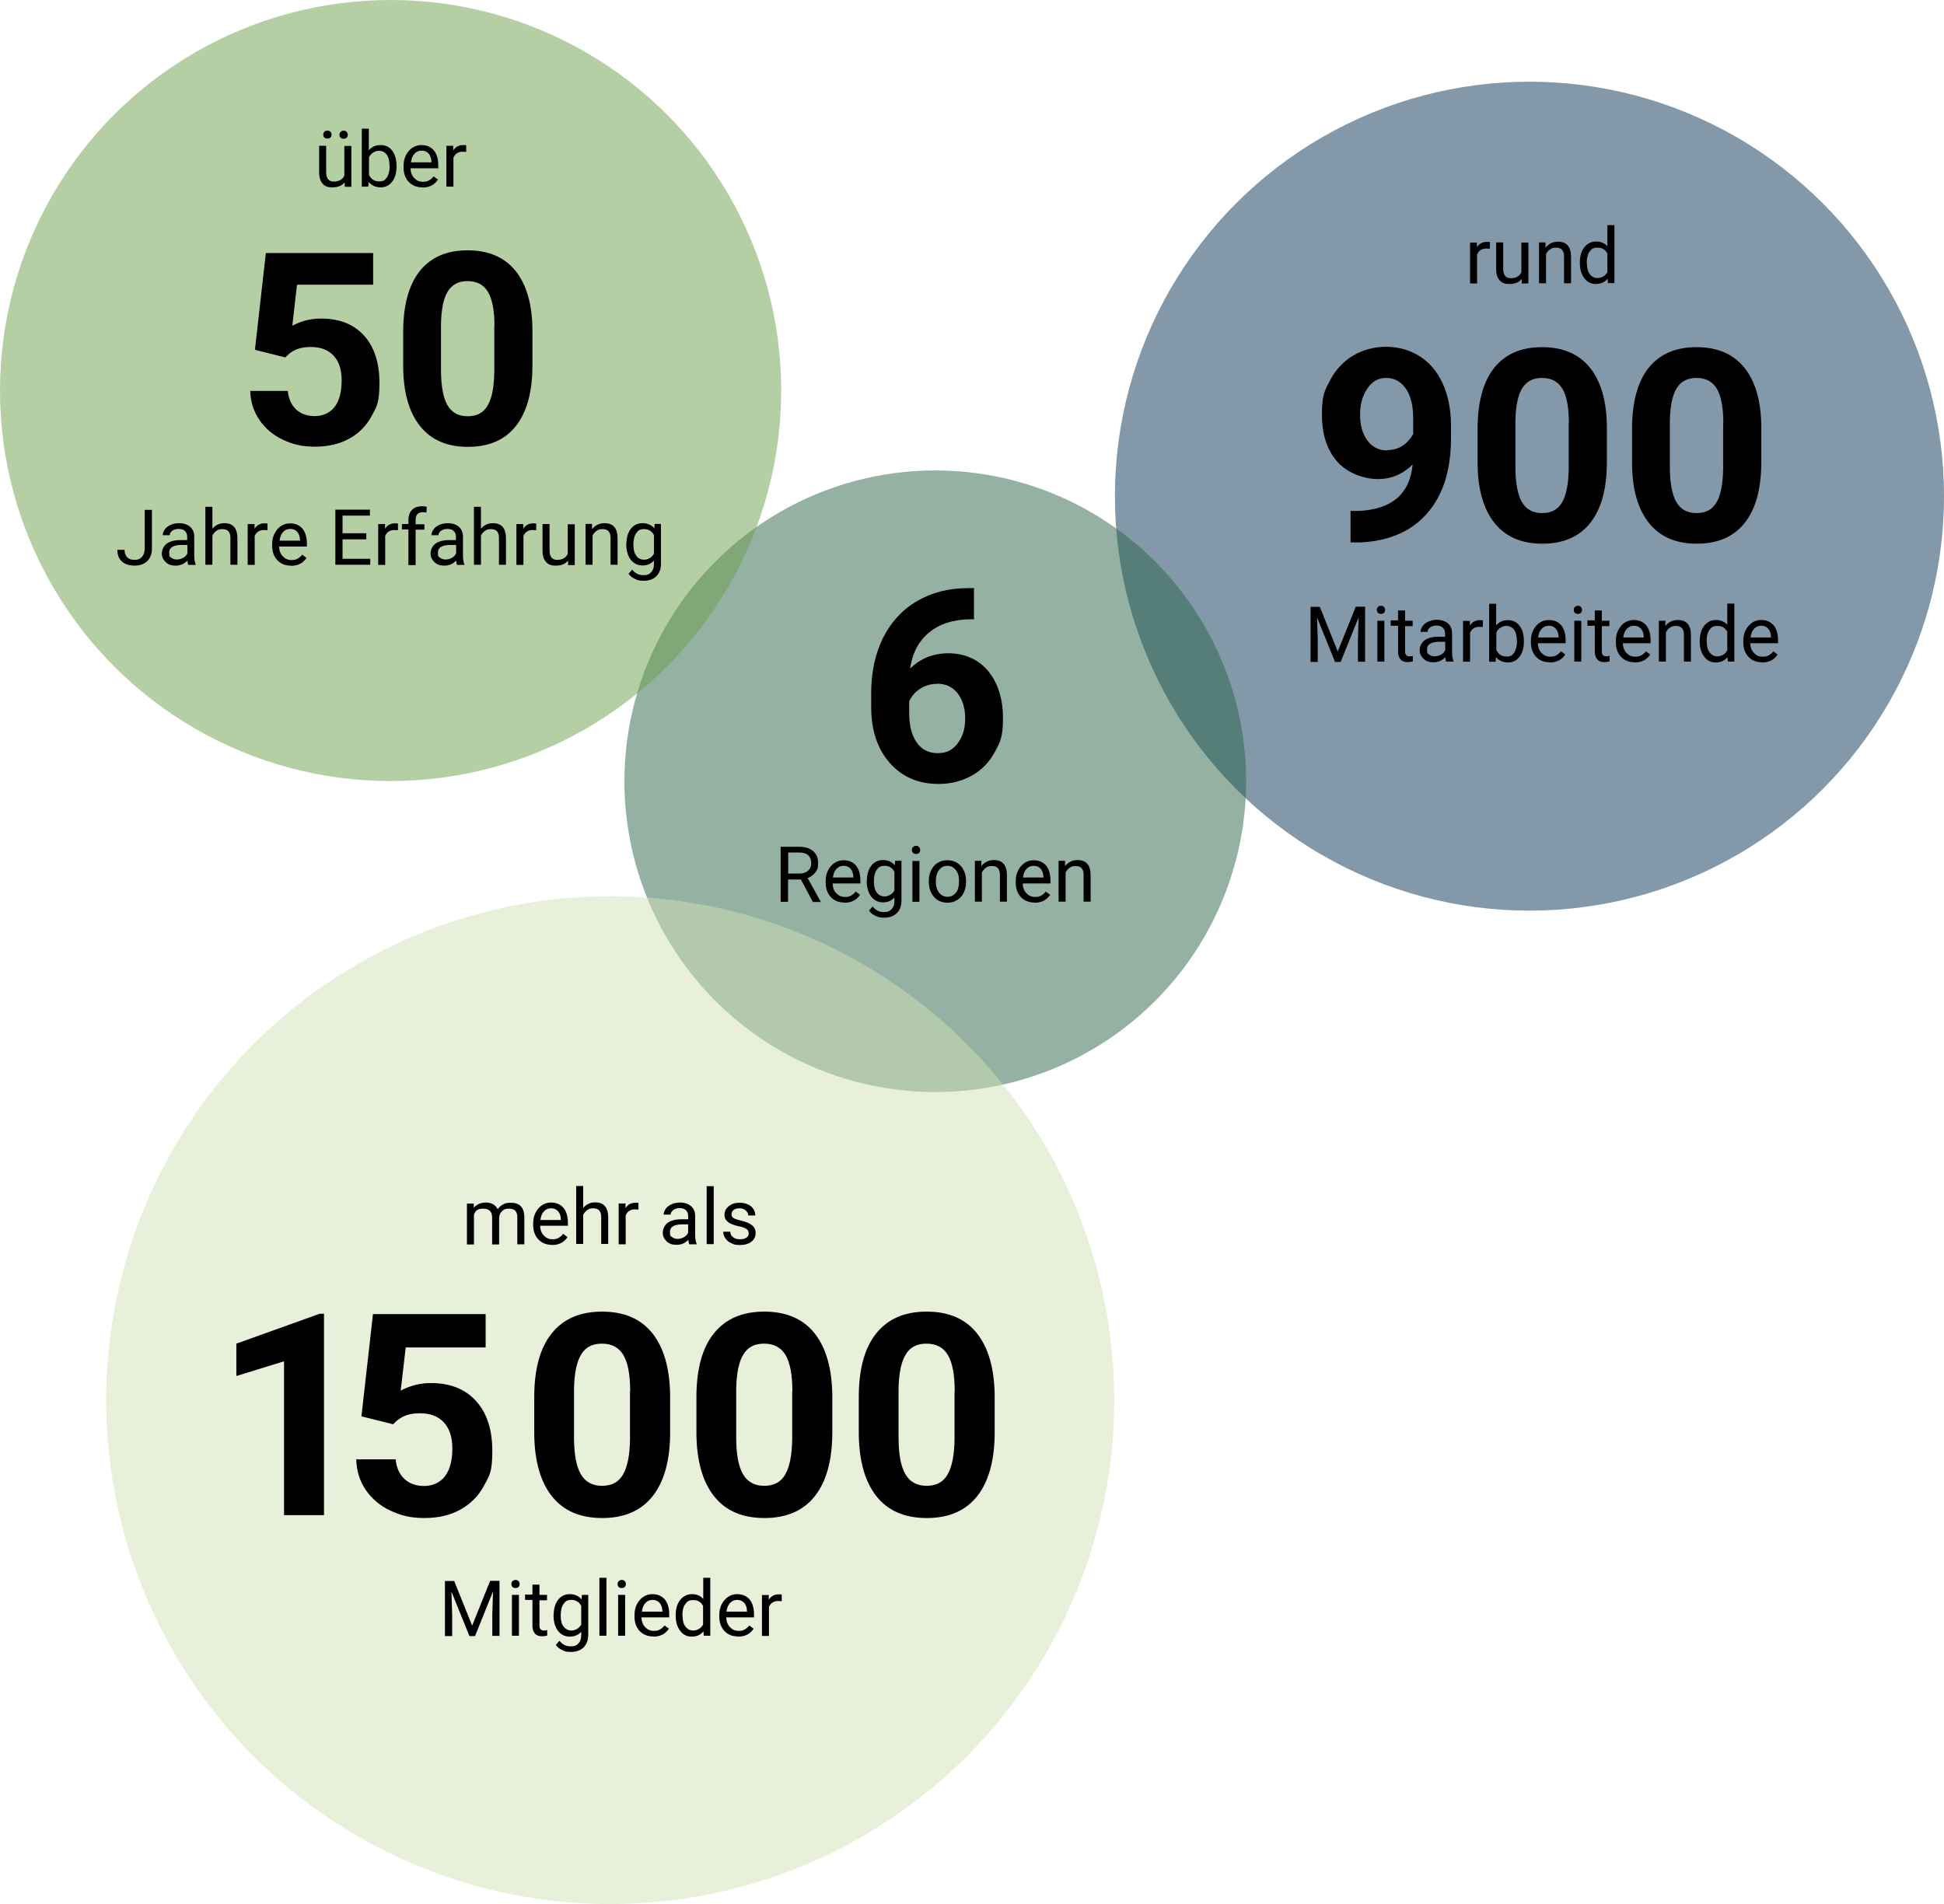 <?xml version="1.0" encoding="UTF-8"?>
<svg id="Ebene_1" xmlns="http://www.w3.org/2000/svg" version="1.1" viewBox="0 0 1080 1058">
  <!-- Generator: Adobe Illustrator 29.5.1, SVG Export Plug-In . SVG Version: 2.1.0 Build 141)  -->
  <defs>
    <style>
      .st0 {
        fill: #2a644a;
      }

      .st0, .st1, .st2, .st3 {
        opacity: .5;
      }

      .st1 {
        fill: #d3e3b4;
      }

      .st2 {
        fill: #093252;
      }

      .st3 {
        fill: #6ba048;
      }
    </style>
  </defs>
  <circle class="st2" cx="849.7" cy="275.7" r="230.3"/>
  <g>
    <path d="M827.7,138.2c-.6,0-1.2-.1-1.9-.1-2.5,0-4.3,1.1-5.2,3.3v16.1h-3.9v-22.7h3.8v2.6c1.3-2,3.1-3,5.5-3s1.3,0,1.7.3v3.6Z"/>
    <path d="M845.3,155.1c-1.5,1.8-3.7,2.7-6.7,2.7s-4.3-.7-5.5-2.1c-1.3-1.4-1.9-3.5-1.9-6.2v-14.8h3.9v14.7c0,3.4,1.4,5.2,4.2,5.2s4.9-1.1,5.9-3.3v-16.5h3.9v22.7h-3.7v-2.2Z"/>
    <path d="M858.6,134.7v2.9c1.9-2.2,4.1-3.3,6.9-3.3,4.8,0,7.2,2.7,7.3,8.1v15h-3.9v-15c0-1.6-.4-2.8-1.1-3.6-.7-.8-1.9-1.2-3.4-1.2s-2.4.3-3.3,1c-1,.7-1.7,1.6-2.2,2.6v16.2h-3.9v-22.7h3.7Z"/>
    <path d="M877.7,145.8c0-3.5.8-6.3,2.5-8.4,1.7-2.1,3.8-3.2,6.5-3.2s4.8.9,6.3,2.7v-11.8h3.9v32.2h-3.6l-.2-2.4c-1.6,1.9-3.7,2.9-6.5,2.9s-4.8-1.1-6.4-3.2c-1.7-2.2-2.5-5-2.5-8.4v-.3ZM881.6,146.3c0,2.6.5,4.6,1.6,6,1.1,1.5,2.5,2.2,4.4,2.2s4.3-1.1,5.4-3.3v-10.4c-1.2-2.1-2.9-3.2-5.4-3.2s-3.4.7-4.5,2.2-1.6,3.6-1.6,6.5Z"/>
    <path d="M784.8,258.1c-5.5,5.4-11.9,8.1-19.3,8.1s-16.9-3.2-22.6-9.7c-5.6-6.4-8.5-15.1-8.5-26.1s1.5-13.3,4.6-19.2c3-5.8,7.3-10.3,12.7-13.6,5.4-3.2,11.6-4.9,18.4-4.9s13.2,1.8,18.7,5.3c5.4,3.5,9.7,8.5,12.7,15.1,3,6.6,4.5,14.1,4.6,22.6v7.8c0,17.7-4.4,31.6-13.2,41.7-8.8,10.1-21.3,15.5-37.4,16.2h-5.2c0,0,0-17.5,0-17.5h4.7c18.3-.9,28.3-9.5,29.8-25.9ZM770.7,250.1c3.4,0,6.3-.9,8.8-2.6,2.5-1.8,4.3-3.9,5.6-6.3v-8.7c0-7.2-1.4-12.7-4.1-16.6-2.7-3.9-6.4-5.9-10.9-5.9s-7.7,1.9-10.4,5.8c-2.7,3.9-4.1,8.7-4.1,14.6s1.3,10.5,4,14.3c2.7,3.7,6.4,5.6,11.2,5.6Z"/>
    <path d="M892.7,256.7c0,14.7-3,25.9-9.1,33.7-6.1,7.8-15,11.7-26.7,11.7s-20.4-3.8-26.6-11.5c-6.1-7.6-9.3-18.6-9.4-32.8v-19.6c0-14.8,3.1-26.1,9.2-33.8,6.2-7.7,15-11.5,26.6-11.5s20.4,3.8,26.6,11.4c6.1,7.6,9.3,18.5,9.4,32.8v19.6ZM871.6,235.2c0-8.8-1.2-15.2-3.6-19.2-2.4-4-6.2-6-11.3-6s-8.6,1.9-11,5.7c-2.4,3.8-3.6,9.8-3.8,17.9v25.9c0,8.7,1.2,15.1,3.5,19.3,2.4,4.2,6.1,6.3,11.3,6.3s8.9-2,11.2-6.1c2.3-4,3.5-10.2,3.6-18.6v-25.3Z"/>
    <path d="M978.5,256.7c0,14.7-3,25.9-9.1,33.7-6.1,7.8-15,11.7-26.7,11.7s-20.4-3.8-26.6-11.5c-6.1-7.6-9.3-18.6-9.4-32.8v-19.6c0-14.8,3.1-26.1,9.2-33.8,6.2-7.7,15-11.5,26.6-11.5s20.4,3.8,26.6,11.4c6.1,7.6,9.3,18.5,9.4,32.8v19.6ZM957.4,235.2c0-8.8-1.2-15.2-3.6-19.2-2.4-4-6.2-6-11.3-6s-8.6,1.9-11,5.7c-2.4,3.8-3.6,9.8-3.8,17.9v25.9c0,8.7,1.2,15.1,3.5,19.3,2.4,4.2,6.1,6.3,11.3,6.3s8.9-2,11.2-6.1c2.3-4,3.5-10.2,3.6-18.6v-25.3Z"/>
    <path d="M733.2,337.1l10,24.9,10-24.9h5.2v30.6h-4v-11.9l.4-12.8-10,24.8h-3.1l-10-24.7.4,12.8v11.9h-4v-30.6h5.2Z"/>
    <path d="M764.9,338.9c0-.6.2-1.2.6-1.6.4-.4,1-.7,1.7-.7s1.3.2,1.7.7c.4.4.6,1,.6,1.6s-.2,1.2-.6,1.6-1,.6-1.7.6-1.3-.2-1.7-.6c-.4-.4-.6-.9-.6-1.6ZM769.1,367.6h-3.9v-22.7h3.9v22.7Z"/>
    <path d="M780.6,339.4v5.5h4.2v3h-4.2v14.1c0,.9.2,1.6.6,2,.4.5,1,.7,1.9.7s1.1,0,1.8-.3v3.1c-1,.3-2,.4-3,.4-1.7,0-3-.5-3.9-1.6-.9-1-1.3-2.5-1.3-4.5v-14.1h-4.1v-3h4.1v-5.5h3.9Z"/>
    <path d="M803.4,367.6c-.2-.4-.4-1.2-.5-2.4-1.8,1.9-4,2.8-6.5,2.8s-4.1-.6-5.5-1.9c-1.4-1.3-2.2-2.9-2.2-4.8s.9-4.2,2.7-5.5c1.8-1.3,4.3-2,7.6-2h3.8v-1.8c0-1.4-.4-2.4-1.2-3.2-.8-.8-2-1.2-3.6-1.2s-2.5.4-3.5,1c-.9.7-1.4,1.5-1.4,2.5h-3.9c0-1.1.4-2.2,1.2-3.3.8-1.1,1.9-1.9,3.3-2.5,1.4-.6,2.9-.9,4.5-.9,2.6,0,4.7.7,6.2,2,1.5,1.3,2.3,3.1,2.3,5.4v10.5c0,2.1.3,3.7.8,5v.3h-4.1ZM797,364.7c1.2,0,2.4-.3,3.5-.9s1.9-1.4,2.4-2.5v-4.7h-3c-4.8,0-7.1,1.4-7.1,4.2s.4,2.2,1.2,2.9c.8.7,1.9,1,3.1,1Z"/>
    <path d="M823.8,348.4c-.6,0-1.2-.1-1.9-.1-2.5,0-4.3,1.1-5.2,3.3v16.1h-3.9v-22.7h3.8v2.6c1.3-2,3.1-3,5.5-3s1.3,0,1.7.3v3.6Z"/>
    <path d="M846.6,356.5c0,3.5-.8,6.3-2.4,8.4-1.6,2.1-3.7,3.2-6.4,3.2s-5.1-1-6.7-3l-.2,2.6h-3.6v-32.2h3.9v12c1.6-1.9,3.7-2.9,6.5-2.9s4.9,1,6.5,3.1c1.6,2.1,2.4,4.9,2.4,8.6v.3ZM842.7,356.1c0-2.6-.5-4.7-1.5-6.1-1-1.4-2.5-2.2-4.4-2.2s-4.4,1.2-5.5,3.6v9.8c1.2,2.4,3,3.6,5.6,3.6s3.3-.7,4.3-2.2c1-1.4,1.6-3.6,1.6-6.5Z"/>
    <path d="M860.9,368c-3.1,0-5.6-1-7.5-3-1.9-2-2.9-4.7-2.9-8.1v-.7c0-2.3.4-4.3,1.3-6,.9-1.8,2.1-3.2,3.6-4.2,1.5-1,3.2-1.5,5-1.5,3,0,5.2,1,6.9,2.9,1.6,1.9,2.5,4.7,2.5,8.4v1.6h-15.4c0,2.2.7,4,2,5.4,1.3,1.4,2.8,2.1,4.8,2.1s2.5-.3,3.5-.8c1-.6,1.8-1.3,2.5-2.2l2.4,1.8c-1.9,2.9-4.8,4.4-8.6,4.4ZM860.4,347.7c-1.6,0-2.9.6-3.9,1.7-1.1,1.1-1.7,2.7-2,4.8h11.4v-.3c-.1-2-.6-3.5-1.6-4.6-1-1.1-2.2-1.6-3.9-1.6Z"/>
    <path d="M874.3,338.9c0-.6.2-1.2.6-1.6.4-.4,1-.7,1.7-.7s1.3.2,1.7.7c.4.4.6,1,.6,1.6s-.2,1.2-.6,1.6-1,.6-1.7.6-1.3-.2-1.7-.6c-.4-.4-.6-.9-.6-1.6ZM878.5,367.6h-3.9v-22.7h3.9v22.7Z"/>
    <path d="M889.9,339.4v5.5h4.2v3h-4.2v14.1c0,.9.2,1.6.6,2,.4.5,1,.7,1.9.7s1.1,0,1.8-.3v3.1c-1,.3-2,.4-3,.4-1.7,0-3-.5-3.9-1.6-.9-1-1.3-2.5-1.3-4.5v-14.1h-4.1v-3h4.1v-5.5h3.9Z"/>
    <path d="M908.1,368c-3.1,0-5.6-1-7.5-3-1.9-2-2.9-4.7-2.9-8.1v-.7c0-2.3.4-4.3,1.3-6,.9-1.8,2.1-3.2,3.6-4.2,1.5-1,3.2-1.5,5-1.5,3,0,5.2,1,6.9,2.9,1.6,1.9,2.5,4.7,2.5,8.4v1.6h-15.4c0,2.2.7,4,2,5.4,1.3,1.4,2.8,2.1,4.8,2.1s2.5-.3,3.5-.8c1-.6,1.8-1.3,2.5-2.2l2.4,1.8c-1.9,2.9-4.8,4.4-8.6,4.4ZM907.7,347.7c-1.6,0-2.9.6-3.9,1.7-1.1,1.1-1.7,2.7-2,4.8h11.4v-.3c-.1-2-.6-3.5-1.6-4.6-1-1.1-2.2-1.6-3.9-1.6Z"/>
    <path d="M925.2,344.9v2.9c1.9-2.2,4.1-3.3,6.9-3.3,4.8,0,7.2,2.7,7.3,8.1v15h-3.9v-15c0-1.6-.4-2.8-1.1-3.6-.7-.8-1.9-1.2-3.4-1.2s-2.4.3-3.3,1c-1,.7-1.7,1.6-2.2,2.6v16.2h-3.9v-22.7h3.7Z"/>
    <path d="M944.3,356.1c0-3.5.8-6.3,2.5-8.4,1.7-2.1,3.8-3.2,6.5-3.2s4.8.9,6.3,2.7v-11.8h3.9v32.2h-3.6l-.2-2.4c-1.6,1.9-3.7,2.9-6.5,2.9s-4.8-1.1-6.4-3.2c-1.7-2.2-2.5-5-2.5-8.4v-.3ZM948.2,356.5c0,2.6.5,4.6,1.6,6,1.1,1.5,2.5,2.2,4.4,2.2s4.3-1.1,5.4-3.3v-10.4c-1.2-2.1-2.9-3.2-5.4-3.2s-3.4.7-4.5,2.2-1.6,3.6-1.6,6.5Z"/>
    <path d="M978.9,368c-3.1,0-5.6-1-7.5-3-1.9-2-2.9-4.7-2.9-8.1v-.7c0-2.3.4-4.3,1.3-6,.9-1.8,2.1-3.2,3.6-4.2,1.5-1,3.2-1.5,5-1.5,3,0,5.2,1,6.9,2.9,1.6,1.9,2.5,4.7,2.5,8.4v1.6h-15.4c0,2.2.7,4,2,5.4,1.3,1.4,2.8,2.1,4.8,2.1s2.5-.3,3.5-.8c1-.6,1.8-1.3,2.5-2.2l2.4,1.8c-1.9,2.9-4.8,4.4-8.6,4.4ZM978.4,347.7c-1.6,0-2.9.6-3.9,1.7-1.1,1.1-1.7,2.7-2,4.8h11.4v-.3c-.1-2-.6-3.5-1.6-4.6-1-1.1-2.2-1.6-3.9-1.6Z"/>
  </g>
  <circle class="st0" cx="519.6" cy="434.1" r="172.7"/>
  <g>
    <path d="M541.1,326.7v17.4h-2c-9.5.1-17.2,2.6-23,7.4-5.8,4.8-9.3,11.5-10.5,20.1,5.6-5.7,12.8-8.6,21.4-8.6s16.6,3.3,22,9.9c5.4,6.6,8.2,15.3,8.2,26.1s-1.5,13.2-4.5,18.8c-3,5.6-7.2,10-12.7,13.1-5.5,3.1-11.7,4.7-18.6,4.7-11.2,0-20.2-3.9-27.1-11.7-6.9-7.8-10.3-18.2-10.3-31.2v-7.6c0-11.5,2.2-21.7,6.5-30.5,4.4-8.8,10.6-15.7,18.8-20.5,8.1-4.8,17.6-7.3,28.4-7.3h3.5ZM520.5,380c-3.4,0-6.5.9-9.3,2.7-2.8,1.8-4.8,4.1-6.1,7v6.4c0,7,1.4,12.5,4.2,16.5,2.8,4,6.7,5.9,11.7,5.9s8.2-1.8,11-5.4c2.8-3.6,4.2-8.2,4.2-13.9s-1.4-10.4-4.2-14c-2.8-3.5-6.6-5.3-11.4-5.3Z"/>
    <path d="M445,488.7h-7.2v12.4h-4.1v-30.6h10.1c3.4,0,6.1.8,7.9,2.4,1.9,1.6,2.8,3.8,2.8,6.8s-.5,3.6-1.5,5c-1,1.4-2.5,2.5-4.3,3.2l7.2,13v.3h-4.3l-6.6-12.4ZM437.9,485.4h6.2c2,0,3.6-.5,4.8-1.6,1.2-1,1.8-2.4,1.8-4.2s-.6-3.3-1.7-4.4c-1.1-1-2.8-1.5-4.9-1.5h-6.2v11.6Z"/>
    <path d="M469.1,501.5c-3.1,0-5.6-1-7.5-3-1.9-2-2.9-4.7-2.9-8.1v-.7c0-2.3.4-4.3,1.3-6,.9-1.8,2.1-3.2,3.6-4.2,1.5-1,3.2-1.5,5-1.5,3,0,5.2,1,6.9,2.9,1.6,1.9,2.5,4.7,2.5,8.4v1.6h-15.4c0,2.2.7,4,2,5.4,1.3,1.4,2.8,2.1,4.8,2.1s2.5-.3,3.5-.8c1-.6,1.8-1.3,2.5-2.2l2.4,1.8c-1.9,2.9-4.8,4.4-8.6,4.4ZM468.6,481.1c-1.6,0-2.9.6-3.9,1.7-1.1,1.1-1.7,2.7-2,4.8h11.4v-.3c-.1-2-.6-3.5-1.6-4.6-1-1.1-2.2-1.6-3.9-1.6Z"/>
    <path d="M481.6,489.5c0-3.5.8-6.4,2.5-8.5,1.6-2.1,3.8-3.1,6.5-3.1s4.9,1,6.5,2.9l.2-2.5h3.5v22.2c0,2.9-.9,5.3-2.6,6.9-1.7,1.7-4.1,2.5-7,2.5s-3.2-.4-4.8-1c-1.6-.7-2.8-1.7-3.6-2.9l2-2.3c1.7,2.1,3.7,3.1,6.1,3.1s3.4-.5,4.4-1.6c1.1-1.1,1.6-2.6,1.6-4.5v-2c-1.6,1.8-3.7,2.7-6.4,2.7s-4.8-1.1-6.5-3.2c-1.6-2.1-2.5-5.1-2.5-8.8ZM485.5,489.9c0,2.6.5,4.6,1.6,6,1,1.5,2.5,2.2,4.4,2.2s4.2-1.1,5.4-3.3v-10.4c-1.2-2.2-3-3.3-5.4-3.3s-3.4.7-4.4,2.2c-1.1,1.5-1.6,3.6-1.6,6.5Z"/>
    <path d="M506.6,472.3c0-.6.2-1.2.6-1.6.4-.4,1-.7,1.7-.7s1.3.2,1.7.7c.4.4.6,1,.6,1.6s-.2,1.2-.6,1.6c-.4.4-1,.6-1.7.6s-1.3-.2-1.7-.6c-.4-.4-.6-.9-.6-1.6ZM510.8,501.1h-3.9v-22.7h3.9v22.7Z"/>
    <path d="M516,489.5c0-2.2.4-4.2,1.3-6,.9-1.8,2.1-3.1,3.7-4.1s3.3-1.4,5.3-1.4c3.1,0,5.6,1.1,7.5,3.2,1.9,2.1,2.9,5,2.9,8.5v.3c0,2.2-.4,4.2-1.3,6-.8,1.8-2.1,3.1-3.6,4.1-1.6,1-3.4,1.5-5.4,1.5-3.1,0-5.6-1.1-7.5-3.2-1.9-2.1-2.9-5-2.9-8.5v-.3ZM519.9,489.9c0,2.5.6,4.5,1.8,6.1,1.2,1.5,2.7,2.3,4.7,2.3s3.5-.8,4.7-2.3c1.2-1.5,1.7-3.7,1.7-6.5s-.6-4.5-1.8-6.1c-1.2-1.5-2.8-2.3-4.7-2.3s-3.5.8-4.6,2.3c-1.2,1.5-1.8,3.7-1.8,6.6Z"/>
    <path d="M545.2,478.3v2.9c1.9-2.2,4.1-3.3,6.9-3.3,4.8,0,7.2,2.7,7.3,8.1v15h-3.9v-15c0-1.6-.4-2.8-1.1-3.6-.7-.8-1.9-1.2-3.4-1.2s-2.4.3-3.3,1c-1,.7-1.7,1.6-2.2,2.6v16.2h-3.9v-22.7h3.7Z"/>
    <path d="M574.7,501.5c-3.1,0-5.6-1-7.5-3-1.9-2-2.9-4.7-2.9-8.1v-.7c0-2.3.4-4.3,1.3-6,.9-1.8,2.1-3.2,3.6-4.2,1.5-1,3.2-1.5,5-1.5,3,0,5.2,1,6.9,2.9,1.6,1.9,2.5,4.7,2.5,8.4v1.6h-15.4c0,2.2.7,4,2,5.4,1.3,1.4,2.8,2.1,4.8,2.1s2.5-.3,3.5-.8c1-.6,1.8-1.3,2.5-2.2l2.4,1.8c-1.9,2.9-4.8,4.4-8.6,4.4ZM574.2,481.1c-1.6,0-2.9.6-3.9,1.7-1.1,1.1-1.7,2.7-2,4.8h11.4v-.3c-.1-2-.6-3.5-1.6-4.6-1-1.1-2.2-1.6-3.9-1.6Z"/>
    <path d="M591.7,478.3v2.9c1.9-2.2,4.1-3.3,6.9-3.3,4.8,0,7.2,2.7,7.3,8.1v15h-3.9v-15c0-1.6-.4-2.8-1.1-3.6-.7-.8-1.9-1.2-3.4-1.2s-2.4.3-3.3,1c-1,.7-1.7,1.6-2.2,2.6v16.2h-3.9v-22.7h3.7Z"/>
  </g>
  <circle class="st3" cx="217" cy="217" r="217"/>
  <g>
    <path d="M191.4,101.4c-1.5,1.8-3.7,2.7-6.7,2.7s-4.3-.7-5.5-2.1c-1.3-1.4-1.9-3.5-1.9-6.2v-14.8h3.9v14.7c0,3.4,1.4,5.2,4.2,5.2s4.9-1.1,5.9-3.3v-16.5h3.9v22.7h-3.7v-2.2ZM179.6,74.8c0-.6.2-1.2.6-1.6.4-.4,1-.6,1.7-.6s1.3.2,1.7.6c.4.4.6,1,.6,1.6s-.2,1.2-.6,1.6c-.4.4-1,.6-1.7.6s-1.3-.2-1.7-.6c-.4-.4-.6-.9-.6-1.6ZM188.6,74.9c0-.6.2-1.2.6-1.6.4-.4,1-.7,1.7-.7s1.3.2,1.7.7c.4.4.6,1,.6,1.6s-.2,1.2-.6,1.6c-.4.4-1,.6-1.7.6s-1.3-.2-1.7-.6c-.4-.4-.6-.9-.6-1.6Z"/>
    <path d="M220.3,92.5c0,3.5-.8,6.3-2.4,8.4-1.6,2.1-3.7,3.2-6.4,3.2s-5.1-1-6.7-3l-.2,2.6h-3.6v-32.2h3.9v12c1.6-1.9,3.7-2.9,6.5-2.9s4.9,1,6.5,3.1c1.6,2.1,2.4,4.9,2.4,8.6v.3ZM216.4,92.1c0-2.6-.5-4.7-1.5-6.1-1-1.4-2.5-2.2-4.4-2.2s-4.4,1.2-5.5,3.6v9.8c1.2,2.4,3,3.6,5.6,3.6s3.3-.7,4.3-2.2c1-1.4,1.6-3.6,1.6-6.5Z"/>
    <path d="M234.6,104.1c-3.1,0-5.6-1-7.5-3-1.9-2-2.9-4.7-2.9-8.1v-.7c0-2.3.4-4.3,1.3-6,.9-1.8,2.1-3.2,3.6-4.2,1.5-1,3.2-1.5,5-1.5,3,0,5.2,1,6.9,2.9,1.6,1.9,2.5,4.7,2.5,8.4v1.6h-15.4c0,2.2.7,4,2,5.4,1.3,1.4,2.8,2.1,4.8,2.1s2.5-.3,3.5-.8c1-.6,1.8-1.3,2.5-2.2l2.4,1.8c-1.9,2.9-4.8,4.4-8.6,4.4ZM234.2,83.7c-1.6,0-2.9.6-3.9,1.7-1.1,1.1-1.7,2.7-2,4.8h11.4v-.3c-.1-2-.6-3.5-1.6-4.6-1-1.1-2.2-1.6-3.9-1.6Z"/>
    <path d="M259,84.4c-.6,0-1.2-.1-1.9-.1-2.5,0-4.3,1.1-5.2,3.3v16.1h-3.9v-22.7h3.8v2.6c1.3-2,3.1-3,5.5-3s1.3,0,1.7.3v3.6Z"/>
    <path d="M141.6,194.6l6.1-54h59.6v17.6h-42.3l-2.6,22.8c5-2.7,10.3-4,16-4,10.1,0,18,3.1,23.8,9.4,5.7,6.3,8.6,15.1,8.6,26.3s-1.4,13-4.3,18.4c-2.9,5.4-7,9.6-12.4,12.6s-11.8,4.5-19.1,4.5-12.4-1.3-17.9-3.9c-5.5-2.6-9.8-6.3-13-11-3.2-4.7-4.9-10.1-5.1-16.1h20.9c.4,4.4,2,7.9,4.6,10.3,2.7,2.5,6.1,3.7,10.4,3.7s8.4-1.7,11-5.1c2.6-3.4,3.9-8.3,3.9-14.6s-1.5-10.7-4.5-13.9c-3-3.2-7.2-4.8-12.6-4.8s-9.1,1.3-12.2,3.9l-2,1.9-16.8-4.2Z"/>
    <path d="M295.8,202.9c0,14.7-3,25.9-9.1,33.7-6.1,7.8-15,11.7-26.7,11.7s-20.4-3.8-26.6-11.5c-6.1-7.6-9.3-18.6-9.4-32.8v-19.6c0-14.8,3.1-26.1,9.2-33.8,6.2-7.7,15-11.5,26.6-11.5s20.4,3.8,26.6,11.4c6.1,7.6,9.3,18.5,9.4,32.8v19.6ZM274.7,181.4c0-8.8-1.2-15.2-3.6-19.2-2.4-4-6.2-6-11.3-6s-8.6,1.9-11,5.7c-2.4,3.8-3.6,9.8-3.8,17.9v25.9c0,8.7,1.2,15.1,3.5,19.3,2.4,4.2,6.1,6.3,11.3,6.3s8.9-2,11.2-6.1c2.3-4,3.5-10.2,3.6-18.6v-25.3Z"/>
    <path d="M80.3,283.3h4.1v21.6c0,2.9-.9,5.2-2.6,6.9-1.8,1.7-4.1,2.5-7,2.5s-5.4-.8-7.1-2.3c-1.7-1.6-2.5-3.7-2.5-6.5h4c0,1.8.5,3.1,1.4,4.1,1,1,2.3,1.5,4.2,1.5s3-.5,4-1.6c1-1,1.5-2.5,1.6-4.4v-21.7Z"/>
    <path d="M104.6,313.9c-.2-.4-.4-1.2-.5-2.4-1.8,1.9-4,2.8-6.5,2.8s-4.1-.6-5.5-1.9c-1.4-1.3-2.2-2.9-2.2-4.8s.9-4.2,2.7-5.5c1.8-1.3,4.3-2,7.6-2h3.8v-1.8c0-1.4-.4-2.4-1.2-3.2-.8-.8-2-1.2-3.6-1.2s-2.5.4-3.5,1c-.9.7-1.4,1.5-1.4,2.5h-3.9c0-1.1.4-2.2,1.2-3.3.8-1.1,1.9-1.9,3.3-2.5,1.4-.6,2.9-.9,4.5-.9,2.6,0,4.7.7,6.2,2,1.5,1.3,2.3,3.1,2.3,5.4v10.5c0,2.1.3,3.7.8,5v.3h-4.1ZM98.2,310.9c1.2,0,2.4-.3,3.5-.9s1.9-1.4,2.4-2.5v-4.7h-3c-4.8,0-7.1,1.4-7.1,4.2s.4,2.2,1.2,2.9c.8.7,1.9,1,3.1,1Z"/>
    <path d="M117.9,293.9c1.7-2.1,4-3.2,6.7-3.2,4.8,0,7.2,2.7,7.3,8.1v15h-3.9v-15c0-1.6-.4-2.8-1.1-3.6-.7-.8-1.9-1.2-3.4-1.2s-2.4.3-3.3,1c-1,.7-1.7,1.6-2.2,2.6v16.2h-3.9v-32.2h3.9v12.3Z"/>
    <path d="M148.6,294.6c-.6,0-1.2-.1-1.9-.1-2.5,0-4.3,1.1-5.2,3.3v16.1h-3.9v-22.7h3.8v2.6c1.3-2,3.1-3,5.5-3s1.3,0,1.7.3v3.6Z"/>
    <path d="M161.6,314.3c-3.1,0-5.6-1-7.5-3-1.9-2-2.9-4.7-2.9-8.1v-.7c0-2.3.4-4.3,1.3-6,.9-1.8,2.1-3.2,3.6-4.2,1.5-1,3.2-1.5,5-1.5,3,0,5.2,1,6.9,2.9,1.6,1.9,2.5,4.7,2.5,8.4v1.6h-15.4c0,2.2.7,4,2,5.4,1.3,1.4,2.8,2.1,4.8,2.1s2.5-.3,3.5-.8c1-.6,1.8-1.3,2.5-2.2l2.4,1.8c-1.9,2.9-4.8,4.4-8.6,4.4ZM161.2,293.9c-1.6,0-2.9.6-3.9,1.7-1.1,1.1-1.7,2.7-2,4.8h11.4v-.3c-.1-2-.6-3.5-1.6-4.6-1-1.1-2.2-1.6-3.9-1.6Z"/>
    <path d="M203.5,299.7h-13.2v10.8h15.4v3.3h-19.4v-30.6h19.2v3.3h-15.2v9.8h13.2v3.3Z"/>
    <path d="M221.1,294.6c-.6,0-1.2-.1-1.9-.1-2.5,0-4.3,1.1-5.2,3.3v16.1h-3.9v-22.7h3.8v2.6c1.3-2,3.1-3,5.5-3s1.3,0,1.7.3v3.6Z"/>
    <path d="M226.9,313.9v-19.7h-3.6v-3h3.6v-2.3c0-2.4.7-4.3,2-5.6,1.3-1.3,3.1-2,5.5-2s1.8.1,2.7.4l-.2,3.1c-.7-.1-1.4-.2-2.1-.2-1.3,0-2.2.4-2.9,1.1-.7.7-1,1.8-1,3.2v2.4h4.9v3h-4.9v19.7h-3.9Z"/>
    <path d="M253.9,313.9c-.2-.4-.4-1.2-.5-2.4-1.8,1.9-4,2.8-6.5,2.8s-4.1-.6-5.5-1.9c-1.4-1.3-2.2-2.9-2.2-4.8s.9-4.2,2.7-5.5c1.8-1.3,4.3-2,7.6-2h3.8v-1.8c0-1.4-.4-2.4-1.2-3.2-.8-.8-2-1.2-3.6-1.2s-2.5.4-3.5,1c-.9.7-1.4,1.5-1.4,2.5h-3.9c0-1.1.4-2.2,1.2-3.3.8-1.1,1.9-1.9,3.3-2.5,1.4-.6,2.9-.9,4.5-.9,2.6,0,4.7.7,6.2,2,1.5,1.3,2.3,3.1,2.3,5.4v10.5c0,2.1.3,3.7.8,5v.3h-4.1ZM247.5,310.9c1.2,0,2.4-.3,3.5-.9s1.9-1.4,2.4-2.5v-4.7h-3c-4.8,0-7.1,1.4-7.1,4.2s.4,2.2,1.2,2.9c.8.7,1.9,1,3.1,1Z"/>
    <path d="M267.1,293.9c1.7-2.1,4-3.2,6.7-3.2,4.8,0,7.2,2.7,7.3,8.1v15h-3.9v-15c0-1.6-.4-2.8-1.1-3.6-.7-.8-1.9-1.2-3.4-1.2s-2.4.3-3.3,1c-1,.7-1.7,1.6-2.2,2.6v16.2h-3.9v-32.2h3.9v12.3Z"/>
    <path d="M297.9,294.6c-.6,0-1.2-.1-1.9-.1-2.5,0-4.3,1.1-5.2,3.3v16.1h-3.9v-22.7h3.8v2.6c1.3-2,3.1-3,5.5-3s1.3,0,1.7.3v3.6Z"/>
    <path d="M315.5,311.6c-1.5,1.8-3.7,2.7-6.7,2.7s-4.3-.7-5.5-2.1c-1.3-1.4-1.9-3.5-1.9-6.2v-14.8h3.9v14.7c0,3.4,1.4,5.2,4.2,5.2s4.9-1.1,5.9-3.3v-16.5h3.9v22.7h-3.7v-2.2Z"/>
    <path d="M328.9,291.1v2.9c1.9-2.2,4.1-3.3,6.9-3.3,4.8,0,7.2,2.7,7.3,8.1v15h-3.9v-15c0-1.6-.4-2.8-1.1-3.6-.7-.8-1.9-1.2-3.4-1.2s-2.4.3-3.3,1c-1,.7-1.7,1.6-2.2,2.6v16.2h-3.9v-22.7h3.7Z"/>
    <path d="M348,302.3c0-3.5.8-6.4,2.5-8.5,1.6-2.1,3.8-3.1,6.5-3.1s4.9,1,6.5,2.9l.2-2.5h3.5v22.2c0,2.9-.9,5.3-2.6,6.9-1.7,1.7-4.1,2.5-7,2.5s-3.2-.4-4.8-1c-1.6-.7-2.8-1.7-3.6-2.9l2-2.3c1.7,2.1,3.7,3.1,6.1,3.1s3.4-.5,4.4-1.6c1.1-1.1,1.6-2.6,1.6-4.5v-2c-1.6,1.8-3.7,2.7-6.4,2.7s-4.8-1.1-6.5-3.2c-1.6-2.1-2.5-5.1-2.5-8.8ZM351.9,302.8c0,2.6.5,4.6,1.6,6,1,1.5,2.5,2.2,4.4,2.2s4.2-1.1,5.4-3.3v-10.4c-1.2-2.2-3-3.3-5.4-3.3s-3.4.7-4.4,2.2c-1.1,1.5-1.6,3.6-1.6,6.5Z"/>
  </g>
  <circle class="st1" cx="339" cy="778" r="280"/>
  <g>
    <path d="M263.2,668.6v2.5c1.8-2,4-2.9,6.8-2.9s5.3,1.2,6.5,3.7c.8-1.1,1.7-2,2.9-2.6,1.2-.7,2.6-1,4.3-1,5,0,7.5,2.6,7.6,7.9v15.2h-3.9v-15c0-1.6-.4-2.8-1.1-3.6-.7-.8-2-1.2-3.7-1.2s-2.6.4-3.6,1.3c-1,.9-1.5,2-1.7,3.5v15.1h-3.9v-14.9c0-3.3-1.6-5-4.9-5s-4.3,1.1-5.2,3.3v16.6h-3.9v-22.7h3.7Z"/>
    <path d="M306.6,691.7c-3.1,0-5.6-1-7.5-3-1.9-2-2.9-4.7-2.9-8.1v-.7c0-2.3.4-4.3,1.3-6,.9-1.8,2.1-3.2,3.6-4.2,1.5-1,3.2-1.5,5-1.5,3,0,5.2,1,6.9,2.9,1.6,1.9,2.5,4.7,2.5,8.4v1.6h-15.4c0,2.2.7,4,2,5.4,1.3,1.4,2.8,2.1,4.8,2.1s2.5-.3,3.5-.8c1-.6,1.8-1.3,2.5-2.2l2.4,1.8c-1.9,2.9-4.8,4.4-8.6,4.4ZM306.1,671.4c-1.6,0-2.9.6-3.9,1.7-1.1,1.1-1.7,2.7-2,4.8h11.4v-.3c-.1-2-.6-3.5-1.6-4.6-1-1.1-2.2-1.6-3.9-1.6Z"/>
    <path d="M323.9,671.3c1.7-2.1,4-3.2,6.7-3.2,4.8,0,7.2,2.7,7.3,8.1v15h-3.9v-15c0-1.6-.4-2.8-1.1-3.6-.7-.8-1.9-1.2-3.4-1.2s-2.4.3-3.3,1c-1,.7-1.7,1.6-2.2,2.6v16.2h-3.9v-32.2h3.9v12.3Z"/>
    <path d="M354.7,672.1c-.6,0-1.2-.1-1.9-.1-2.5,0-4.3,1.1-5.2,3.3v16.1h-3.9v-22.7h3.8v2.6c1.3-2,3.1-3,5.5-3s1.3,0,1.7.3v3.6Z"/>
    <path d="M382.9,691.3c-.2-.4-.4-1.2-.5-2.4-1.8,1.9-4,2.8-6.5,2.8s-4.1-.6-5.5-1.9c-1.4-1.3-2.2-2.9-2.2-4.8s.9-4.2,2.7-5.5c1.8-1.3,4.3-2,7.6-2h3.8v-1.8c0-1.4-.4-2.4-1.2-3.2-.8-.8-2-1.2-3.6-1.2s-2.5.4-3.5,1.1c-.9.7-1.4,1.5-1.4,2.5h-3.9c0-1.1.4-2.2,1.2-3.3.8-1.1,1.9-1.9,3.3-2.5,1.4-.6,2.9-.9,4.5-.9,2.6,0,4.7.7,6.2,2,1.5,1.3,2.3,3.1,2.3,5.4v10.5c0,2.1.3,3.7.8,5v.3h-4.1ZM376.4,688.4c1.2,0,2.4-.3,3.5-.9s1.9-1.4,2.4-2.5v-4.7h-3c-4.8,0-7.1,1.4-7.1,4.2s.4,2.2,1.2,2.9c.8.7,1.9,1,3.1,1Z"/>
    <path d="M396.5,691.3h-3.9v-32.2h3.9v32.2Z"/>
    <path d="M415.9,685.3c0-1.1-.4-1.9-1.2-2.4-.8-.6-2.2-1.1-4.1-1.5-2-.4-3.5-.9-4.7-1.5-1.2-.6-2-1.3-2.6-2.1-.6-.8-.8-1.8-.8-2.9,0-1.9.8-3.4,2.4-4.7,1.6-1.3,3.6-1.9,6-1.9s4.7.7,6.3,2c1.6,1.3,2.4,3,2.4,5.1h-3.9c0-1.1-.5-2-1.4-2.8-.9-.8-2-1.2-3.4-1.2s-2.5.3-3.3.9-1.2,1.4-1.2,2.4.4,1.6,1.1,2.1c.7.5,2.1.9,4,1.4,1.9.4,3.5,1,4.7,1.6,1.2.6,2.1,1.3,2.7,2.2.6.8.9,1.9.9,3.1,0,2-.8,3.7-2.4,4.9-1.6,1.2-3.7,1.8-6.3,1.8s-3.4-.3-4.8-1c-1.4-.6-2.5-1.5-3.3-2.7-.8-1.2-1.2-2.4-1.2-3.7h3.9c0,1.3.6,2.3,1.6,3.1,1,.8,2.3,1.1,3.9,1.1s2.6-.3,3.5-.9c.9-.6,1.3-1.4,1.3-2.4Z"/>
    <path d="M180,841.9h-22.2v-85.5l-26.5,8.2v-18l46.3-16.6h2.4v111.9Z"/>
    <path d="M200.8,787l6.4-56.8h62.6v18.5h-44.4l-2.8,24c5.3-2.8,10.9-4.2,16.8-4.2,10.6,0,19,3.3,25,9.9,6,6.6,9.1,15.8,9.1,27.7s-1.5,13.7-4.6,19.4c-3,5.7-7.4,10.1-13.1,13.3s-12.4,4.7-20.1,4.7-13-1.4-18.8-4.1c-5.8-2.7-10.3-6.6-13.7-11.5-3.4-5-5.1-10.6-5.3-17h21.9c.5,4.7,2.1,8.3,4.9,10.9,2.8,2.6,6.4,3.9,10.9,3.9s8.9-1.8,11.6-5.4c2.7-3.6,4.1-8.7,4.1-15.3s-1.6-11.2-4.7-14.6c-3.1-3.4-7.5-5.1-13.3-5.1s-9.5,1.4-12.8,4.1l-2.1,2-17.6-4.4Z"/>
    <path d="M372.3,795.7c0,15.5-3.2,27.3-9.6,35.5-6.4,8.2-15.8,12.3-28.1,12.3s-21.5-4-27.9-12c-6.4-8-9.7-19.5-9.9-34.5v-20.6c0-15.6,3.2-27.4,9.7-35.5,6.5-8.1,15.8-12.1,28-12.1s21.5,4,27.9,12c6.4,8,9.7,19.5,9.9,34.5v20.6ZM350.1,773.1c0-9.3-1.3-16-3.8-20.2-2.5-4.2-6.5-6.3-11.9-6.3s-9.1,2-11.5,6c-2.5,4-3.8,10.3-4,18.9v27.2c0,9.1,1.2,15.9,3.7,20.3,2.5,4.4,6.5,6.6,11.9,6.6s9.3-2.1,11.7-6.4c2.4-4.2,3.7-10.8,3.8-19.5v-26.6Z"/>
    <path d="M462.4,795.7c0,15.5-3.2,27.3-9.6,35.5-6.4,8.2-15.8,12.3-28.1,12.3s-21.5-4-27.9-12c-6.4-8-9.7-19.5-9.9-34.5v-20.6c0-15.6,3.2-27.4,9.7-35.5,6.5-8.1,15.8-12.1,28-12.1s21.5,4,27.9,12c6.4,8,9.7,19.5,9.9,34.5v20.6ZM440.2,773.1c0-9.3-1.3-16-3.8-20.2-2.5-4.2-6.5-6.3-11.9-6.3s-9.1,2-11.5,6c-2.5,4-3.8,10.3-4,18.9v27.2c0,9.1,1.2,15.9,3.7,20.3,2.5,4.4,6.5,6.6,11.9,6.6s9.3-2.1,11.7-6.4c2.4-4.2,3.7-10.8,3.8-19.5v-26.6Z"/>
    <path d="M552.6,795.7c0,15.5-3.2,27.3-9.6,35.5-6.4,8.2-15.8,12.3-28.1,12.3s-21.5-4-27.9-12c-6.4-8-9.7-19.5-9.9-34.5v-20.6c0-15.6,3.2-27.4,9.7-35.5,6.5-8.1,15.8-12.1,28-12.1s21.5,4,27.9,12c6.4,8,9.7,19.5,9.9,34.5v20.6ZM530.4,773.1c0-9.3-1.3-16-3.8-20.2-2.5-4.2-6.5-6.3-11.9-6.3s-9.1,2-11.5,6c-2.5,4-3.8,10.3-4,18.9v27.2c0,9.1,1.2,15.9,3.7,20.3,2.5,4.4,6.5,6.6,11.9,6.6s9.3-2.1,11.7-6.4c2.4-4.2,3.7-10.8,3.8-19.5v-26.6Z"/>
    <path d="M252.3,878.4l10,24.9,10-24.9h5.2v30.6h-4v-11.9l.4-12.8-10,24.8h-3.1l-10-24.7.4,12.8v11.9h-4v-30.6h5.2Z"/>
    <path d="M284.1,880.2c0-.6.2-1.2.6-1.6.4-.4,1-.7,1.7-.7s1.3.2,1.7.7c.4.4.6,1,.6,1.6s-.2,1.2-.6,1.6c-.4.4-1,.6-1.7.6s-1.3-.2-1.7-.6c-.4-.4-.6-.9-.6-1.6ZM288.3,908.9h-3.9v-22.7h3.9v22.7Z"/>
    <path d="M299.7,880.7v5.5h4.2v3h-4.2v14.1c0,.9.2,1.6.6,2s1,.7,1.9.7,1.1,0,1.8-.3v3.1c-1,.3-2,.4-3,.4-1.7,0-3-.5-3.9-1.6-.9-1.1-1.3-2.5-1.3-4.5v-14.1h-4.1v-3h4.1v-5.5h3.9Z"/>
    <path d="M307.6,897.4c0-3.5.8-6.4,2.5-8.5,1.6-2.1,3.8-3.1,6.5-3.1s4.9,1,6.5,2.9l.2-2.5h3.5v22.2c0,2.9-.9,5.3-2.6,7-1.7,1.7-4.1,2.5-7,2.5s-3.2-.3-4.8-1c-1.6-.7-2.8-1.7-3.6-2.9l2-2.3c1.7,2.1,3.7,3.1,6.1,3.1s3.4-.5,4.4-1.6c1.1-1.1,1.6-2.6,1.6-4.5v-2c-1.6,1.8-3.7,2.7-6.4,2.7s-4.8-1.1-6.5-3.2c-1.6-2.1-2.5-5.1-2.5-8.8ZM311.5,897.8c0,2.6.5,4.6,1.6,6s2.5,2.2,4.4,2.2,4.2-1.1,5.4-3.3v-10.4c-1.2-2.2-3-3.3-5.4-3.3s-3.4.7-4.4,2.2c-1.1,1.5-1.6,3.6-1.6,6.5Z"/>
    <path d="M336.9,908.9h-3.9v-32.2h3.9v32.2Z"/>
    <path d="M343.1,880.2c0-.6.2-1.2.6-1.6.4-.4,1-.7,1.7-.7s1.3.2,1.7.7c.4.4.6,1,.6,1.6s-.2,1.2-.6,1.6c-.4.4-1,.6-1.7.6s-1.3-.2-1.7-.6c-.4-.4-.6-.9-.6-1.6ZM347.3,908.9h-3.9v-22.7h3.9v22.7Z"/>
    <path d="M362.9,909.3c-3.1,0-5.6-1-7.5-3-1.9-2-2.9-4.7-2.9-8.1v-.7c0-2.3.4-4.3,1.3-6,.9-1.8,2.1-3.2,3.6-4.2,1.5-1,3.2-1.5,5-1.5,3,0,5.2,1,6.9,2.9,1.6,1.9,2.5,4.7,2.5,8.4v1.6h-15.4c0,2.2.7,4,2,5.4,1.3,1.4,2.8,2.1,4.8,2.1s2.5-.3,3.5-.8c1-.6,1.8-1.3,2.5-2.2l2.4,1.8c-1.9,2.9-4.8,4.4-8.6,4.4ZM362.5,889c-1.6,0-2.9.6-3.9,1.7-1.1,1.1-1.7,2.7-2,4.8h11.4v-.3c-.1-2-.6-3.5-1.6-4.6-1-1.1-2.2-1.6-3.9-1.6Z"/>
    <path d="M375.4,897.4c0-3.5.8-6.3,2.5-8.4,1.7-2.1,3.8-3.2,6.5-3.2s4.8.9,6.3,2.7v-11.8h3.9v32.2h-3.6l-.2-2.4c-1.6,1.9-3.7,2.9-6.5,2.9s-4.8-1.1-6.4-3.2c-1.7-2.2-2.5-5-2.5-8.4v-.3ZM379.2,897.8c0,2.6.5,4.6,1.6,6,1.1,1.5,2.5,2.2,4.4,2.2s4.3-1.1,5.4-3.3v-10.4c-1.2-2.1-2.9-3.2-5.4-3.2s-3.4.7-4.5,2.2c-1.1,1.5-1.6,3.6-1.6,6.5Z"/>
    <path d="M410,909.3c-3.1,0-5.6-1-7.5-3-1.9-2-2.9-4.7-2.9-8.1v-.7c0-2.3.4-4.3,1.3-6,.9-1.8,2.1-3.2,3.6-4.2,1.5-1,3.2-1.5,5-1.5,3,0,5.2,1,6.9,2.9,1.6,1.9,2.5,4.7,2.5,8.4v1.6h-15.4c0,2.2.7,4,2,5.4,1.3,1.4,2.8,2.1,4.8,2.1s2.5-.3,3.5-.8c1-.6,1.8-1.3,2.5-2.2l2.4,1.8c-1.9,2.9-4.8,4.4-8.6,4.4ZM409.5,889c-1.6,0-2.9.6-3.9,1.7-1.1,1.1-1.7,2.7-2,4.8h11.4v-.3c-.1-2-.6-3.5-1.6-4.6-1-1.1-2.2-1.6-3.9-1.6Z"/>
    <path d="M434.3,889.7c-.6,0-1.2-.1-1.9-.1-2.5,0-4.3,1.1-5.2,3.3v16.1h-3.9v-22.7h3.8v2.6c1.3-2,3.1-3,5.5-3s1.3,0,1.7.3v3.6Z"/>
  </g>
</svg>